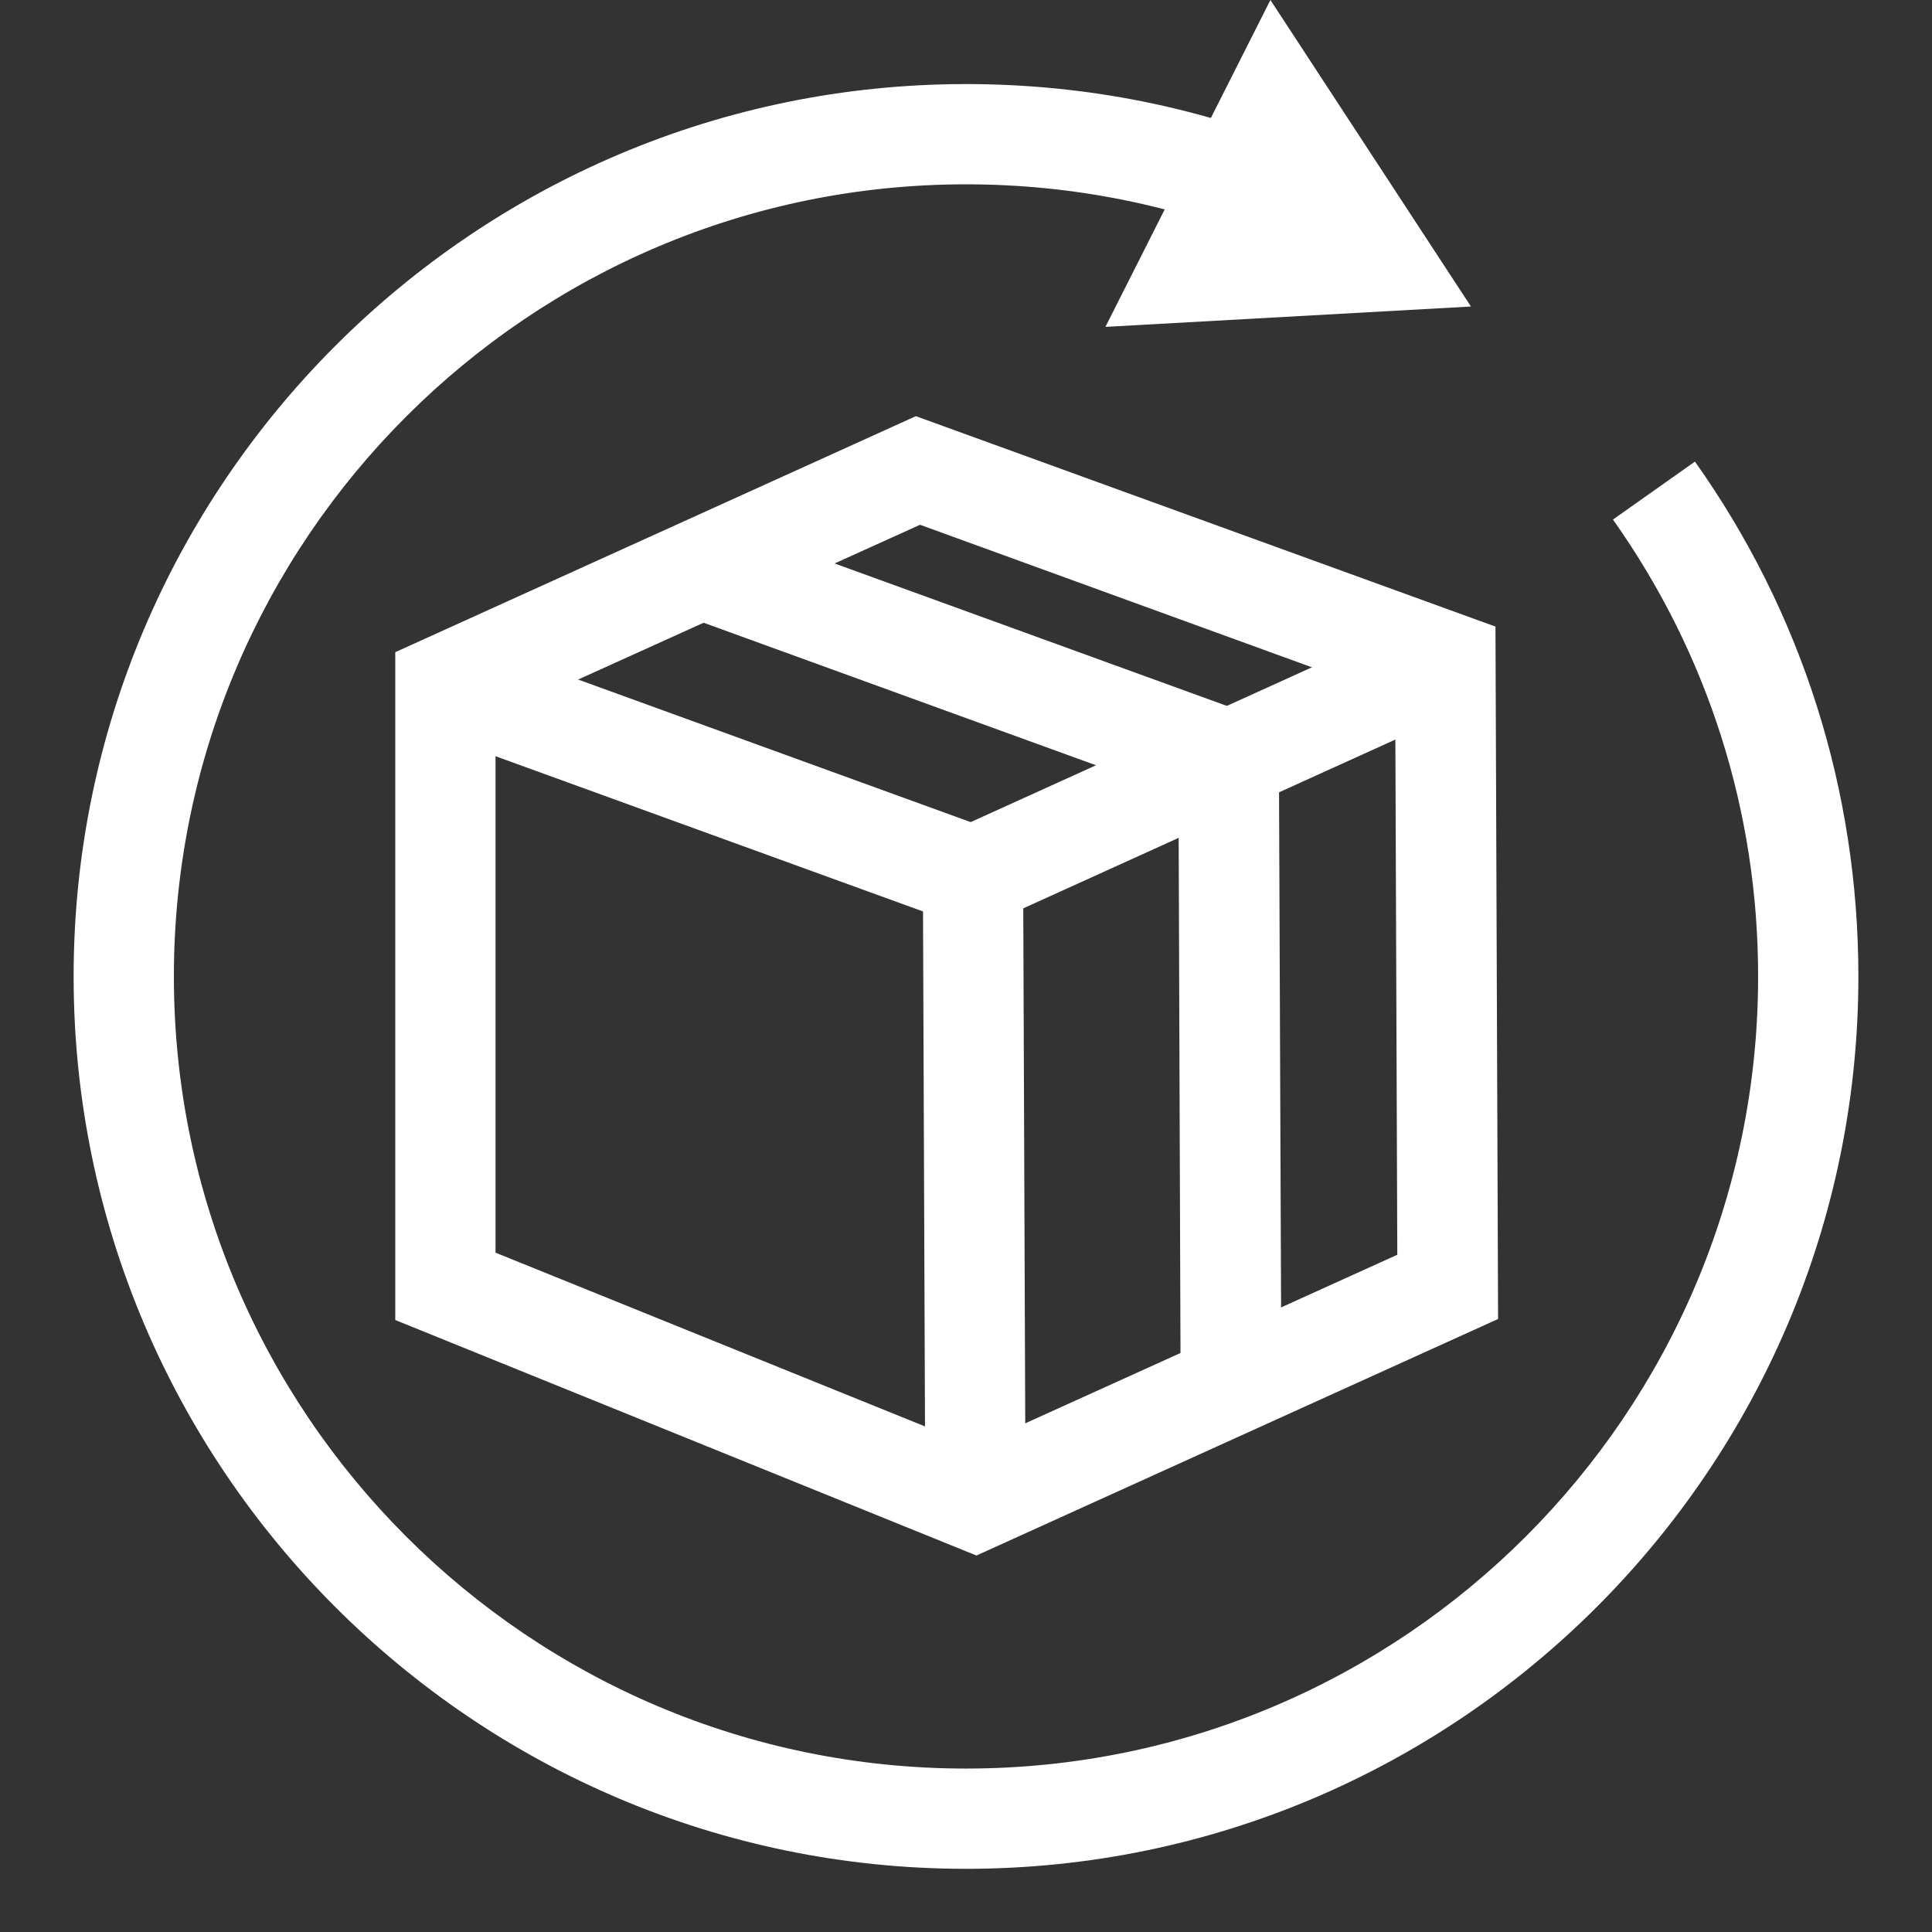 <?xml version="1.0" encoding="UTF-8"?>
<svg id="_レイヤー_1" data-name="レイヤー 1" xmlns="http://www.w3.org/2000/svg" viewBox="0 0 37 37">
  <rect x="0" y="0" width="37" height="37" fill="#333333" stroke="none"/>
  <defs>
    <style>
      .cls-1 {
        fill: #fff;
        stroke-width: 0px;
      }
    </style>
  </defs>
  <rect class="cls-1" x="18.19" y="13.77" width="9.93" height="1.92" transform="translate(-4.02 10.88) rotate(-24.4)"/>
  <rect class="cls-1" x="17.7" y="16.78" width="1.92" height="11.96" transform="translate(-.09 .07) rotate(-.22)"/>
  <polygon class="cls-1" points="22.61 26.52 22.57 15.23 13.1 11.79 13.75 9.98 24.49 13.88 24.54 26.51 22.61 26.52"/>
  <rect class="cls-1" x="12.62" y="9.57" width="1.92" height="10.75" transform="translate(-5.1 22.61) rotate(-70.04)"/>
  <path class="cls-1" d="M18.7,29.79l-11.13-4.51v-12.79l9.97-4.52,11.1,4.03.05,13.26-9.99,4.53ZM9.49,23.99l9.17,3.71,8.1-3.67-.04-10.67-9.1-3.31-8.13,3.68v10.26Z"/>
  <path class="cls-1" d="M18.5,35.79c-9.42,0-17.09-7.67-17.09-17.09S9.08,1.61,18.5,1.61c2.31,0,4.54.45,6.65,1.34l-.75,1.77c-1.87-.79-3.86-1.19-5.9-1.19-8.36,0-15.17,6.8-15.17,15.17s6.8,15.17,15.17,15.17,15.17-6.8,15.17-15.17c0-3.16-.96-6.18-2.78-8.75l1.57-1.11c2.05,2.89,3.13,6.3,3.13,9.86,0,9.42-7.67,17.09-17.09,17.09Z"/>
  <polygon class="cls-1" points="28.17 5.87 24.33 0 21.17 6.26 28.17 5.87"/>
</svg>